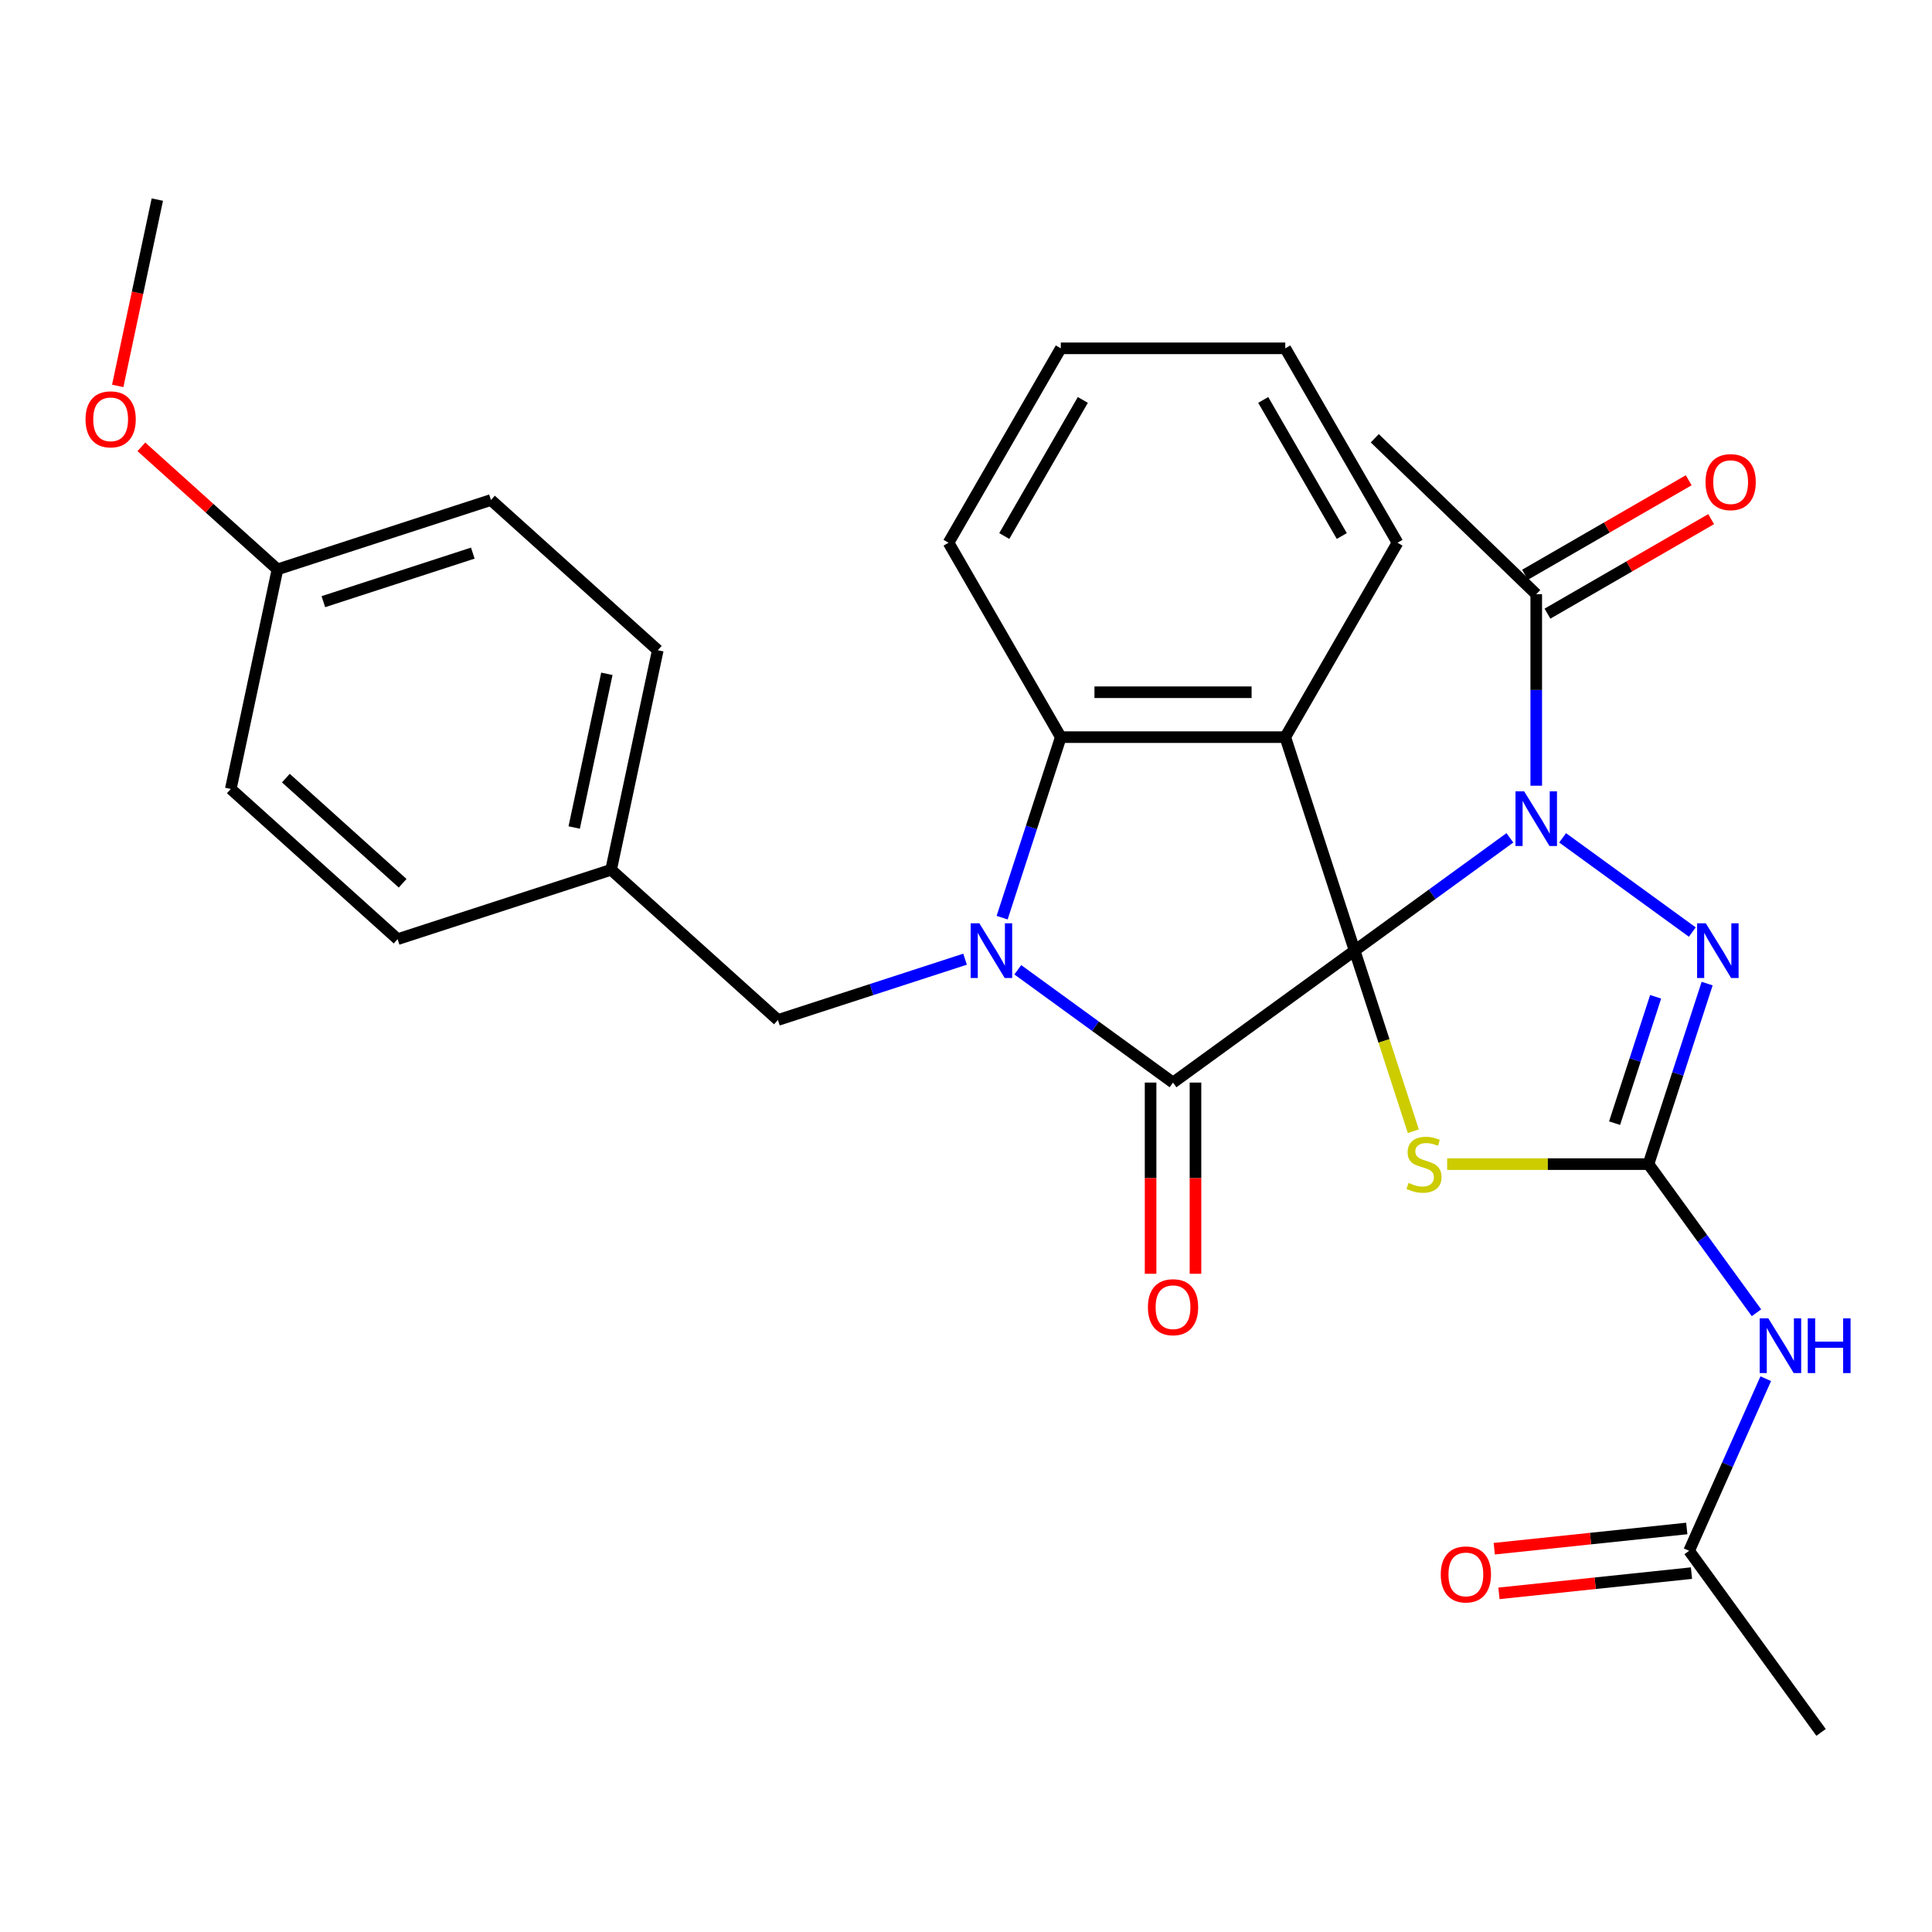 <?xml version='1.0' encoding='iso-8859-1'?>
<svg version='1.1' baseProfile='full'
              xmlns='http://www.w3.org/2000/svg'
                      xmlns:rdkit='http://www.rdkit.org/xml'
                      xmlns:xlink='http://www.w3.org/1999/xlink'
                  xml:space='preserve'
width='1000px' height='1000px' viewBox='0 0 1000 1000'>
<!-- END OF HEADER -->
<rect style='opacity:1.0;fill:#FFFFFF;stroke:none' width='1000' height='1000' x='0' y='0'> </rect>
<path class='bond-0' d='M 701.158,492.042 L 741.336,462.851' style='fill:none;fill-rule:evenodd;stroke:#000000;stroke-width:6px;stroke-linecap:butt;stroke-linejoin:miter;stroke-opacity:1' />
<path class='bond-0' d='M 741.336,462.851 L 781.513,433.661' style='fill:none;fill-rule:evenodd;stroke:#0000FF;stroke-width:6px;stroke-linecap:butt;stroke-linejoin:miter;stroke-opacity:1' />
<path class='bond-1' d='M 701.158,492.042 L 607.159,560.337' style='fill:none;fill-rule:evenodd;stroke:#000000;stroke-width:6px;stroke-linecap:butt;stroke-linejoin:miter;stroke-opacity:1' />
<path class='bond-3' d='M 701.158,492.042 L 665.253,381.539' style='fill:none;fill-rule:evenodd;stroke:#000000;stroke-width:6px;stroke-linecap:butt;stroke-linejoin:miter;stroke-opacity:1' />
<path class='bond-4' d='M 701.158,492.042 L 716.345,538.781' style='fill:none;fill-rule:evenodd;stroke:#000000;stroke-width:6px;stroke-linecap:butt;stroke-linejoin:miter;stroke-opacity:1' />
<path class='bond-4' d='M 716.345,538.781 L 731.531,585.52' style='fill:none;fill-rule:evenodd;stroke:#CCCC00;stroke-width:6px;stroke-linecap:butt;stroke-linejoin:miter;stroke-opacity:1' />
<path class='bond-6' d='M 808.803,433.661 L 875.934,482.435' style='fill:none;fill-rule:evenodd;stroke:#0000FF;stroke-width:6px;stroke-linecap:butt;stroke-linejoin:miter;stroke-opacity:1' />
<path class='bond-9' d='M 795.158,406.683 L 795.158,357.12' style='fill:none;fill-rule:evenodd;stroke:#0000FF;stroke-width:6px;stroke-linecap:butt;stroke-linejoin:miter;stroke-opacity:1' />
<path class='bond-9' d='M 795.158,357.12 L 795.158,307.557' style='fill:none;fill-rule:evenodd;stroke:#000000;stroke-width:6px;stroke-linecap:butt;stroke-linejoin:miter;stroke-opacity:1' />
<path class='bond-2' d='M 607.159,560.337 L 566.981,531.146' style='fill:none;fill-rule:evenodd;stroke:#000000;stroke-width:6px;stroke-linecap:butt;stroke-linejoin:miter;stroke-opacity:1' />
<path class='bond-2' d='M 566.981,531.146 L 526.804,501.955' style='fill:none;fill-rule:evenodd;stroke:#0000FF;stroke-width:6px;stroke-linecap:butt;stroke-linejoin:miter;stroke-opacity:1' />
<path class='bond-12' d='M 595.54,560.337 L 595.54,609.819' style='fill:none;fill-rule:evenodd;stroke:#000000;stroke-width:6px;stroke-linecap:butt;stroke-linejoin:miter;stroke-opacity:1' />
<path class='bond-12' d='M 595.54,609.819 L 595.54,659.302' style='fill:none;fill-rule:evenodd;stroke:#FF0000;stroke-width:6px;stroke-linecap:butt;stroke-linejoin:miter;stroke-opacity:1' />
<path class='bond-12' d='M 618.778,560.337 L 618.778,609.819' style='fill:none;fill-rule:evenodd;stroke:#000000;stroke-width:6px;stroke-linecap:butt;stroke-linejoin:miter;stroke-opacity:1' />
<path class='bond-12' d='M 618.778,609.819 L 618.778,659.302' style='fill:none;fill-rule:evenodd;stroke:#FF0000;stroke-width:6px;stroke-linecap:butt;stroke-linejoin:miter;stroke-opacity:1' />
<path class='bond-10' d='M 499.514,496.475 L 451.085,512.211' style='fill:none;fill-rule:evenodd;stroke:#0000FF;stroke-width:6px;stroke-linecap:butt;stroke-linejoin:miter;stroke-opacity:1' />
<path class='bond-10' d='M 451.085,512.211 L 402.656,527.947' style='fill:none;fill-rule:evenodd;stroke:#000000;stroke-width:6px;stroke-linecap:butt;stroke-linejoin:miter;stroke-opacity:1' />
<path class='bond-29' d='M 518.704,474.977 L 533.884,428.258' style='fill:none;fill-rule:evenodd;stroke:#0000FF;stroke-width:6px;stroke-linecap:butt;stroke-linejoin:miter;stroke-opacity:1' />
<path class='bond-29' d='M 533.884,428.258 L 549.064,381.539' style='fill:none;fill-rule:evenodd;stroke:#000000;stroke-width:6px;stroke-linecap:butt;stroke-linejoin:miter;stroke-opacity:1' />
<path class='bond-7' d='M 665.253,381.539 L 549.064,381.539' style='fill:none;fill-rule:evenodd;stroke:#000000;stroke-width:6px;stroke-linecap:butt;stroke-linejoin:miter;stroke-opacity:1' />
<path class='bond-7' d='M 647.825,358.301 L 566.492,358.301' style='fill:none;fill-rule:evenodd;stroke:#000000;stroke-width:6px;stroke-linecap:butt;stroke-linejoin:miter;stroke-opacity:1' />
<path class='bond-15' d='M 665.253,381.539 L 723.348,280.915' style='fill:none;fill-rule:evenodd;stroke:#000000;stroke-width:6px;stroke-linecap:butt;stroke-linejoin:miter;stroke-opacity:1' />
<path class='bond-5' d='M 749.048,602.545 L 801.15,602.545' style='fill:none;fill-rule:evenodd;stroke:#CCCC00;stroke-width:6px;stroke-linecap:butt;stroke-linejoin:miter;stroke-opacity:1' />
<path class='bond-5' d='M 801.15,602.545 L 853.253,602.545' style='fill:none;fill-rule:evenodd;stroke:#000000;stroke-width:6px;stroke-linecap:butt;stroke-linejoin:miter;stroke-opacity:1' />
<path class='bond-8' d='M 853.253,602.545 L 881.201,641.013' style='fill:none;fill-rule:evenodd;stroke:#000000;stroke-width:6px;stroke-linecap:butt;stroke-linejoin:miter;stroke-opacity:1' />
<path class='bond-8' d='M 881.201,641.013 L 909.149,679.48' style='fill:none;fill-rule:evenodd;stroke:#0000FF;stroke-width:6px;stroke-linecap:butt;stroke-linejoin:miter;stroke-opacity:1' />
<path class='bond-30' d='M 853.253,602.545 L 868.433,555.826' style='fill:none;fill-rule:evenodd;stroke:#000000;stroke-width:6px;stroke-linecap:butt;stroke-linejoin:miter;stroke-opacity:1' />
<path class='bond-30' d='M 868.433,555.826 L 883.613,509.107' style='fill:none;fill-rule:evenodd;stroke:#0000FF;stroke-width:6px;stroke-linecap:butt;stroke-linejoin:miter;stroke-opacity:1' />
<path class='bond-30' d='M 835.706,581.348 L 846.332,548.645' style='fill:none;fill-rule:evenodd;stroke:#000000;stroke-width:6px;stroke-linecap:butt;stroke-linejoin:miter;stroke-opacity:1' />
<path class='bond-30' d='M 846.332,548.645 L 856.958,515.942' style='fill:none;fill-rule:evenodd;stroke:#0000FF;stroke-width:6px;stroke-linecap:butt;stroke-linejoin:miter;stroke-opacity:1' />
<path class='bond-18' d='M 549.064,381.539 L 490.969,280.915' style='fill:none;fill-rule:evenodd;stroke:#000000;stroke-width:6px;stroke-linecap:butt;stroke-linejoin:miter;stroke-opacity:1' />
<path class='bond-11' d='M 913.95,713.61 L 894.119,758.15' style='fill:none;fill-rule:evenodd;stroke:#0000FF;stroke-width:6px;stroke-linecap:butt;stroke-linejoin:miter;stroke-opacity:1' />
<path class='bond-11' d='M 894.119,758.15 L 874.289,802.69' style='fill:none;fill-rule:evenodd;stroke:#000000;stroke-width:6px;stroke-linecap:butt;stroke-linejoin:miter;stroke-opacity:1' />
<path class='bond-13' d='M 800.967,317.62 L 843.327,293.164' style='fill:none;fill-rule:evenodd;stroke:#000000;stroke-width:6px;stroke-linecap:butt;stroke-linejoin:miter;stroke-opacity:1' />
<path class='bond-13' d='M 843.327,293.164 L 885.686,268.707' style='fill:none;fill-rule:evenodd;stroke:#FF0000;stroke-width:6px;stroke-linecap:butt;stroke-linejoin:miter;stroke-opacity:1' />
<path class='bond-13' d='M 789.348,297.495 L 831.708,273.039' style='fill:none;fill-rule:evenodd;stroke:#000000;stroke-width:6px;stroke-linecap:butt;stroke-linejoin:miter;stroke-opacity:1' />
<path class='bond-13' d='M 831.708,273.039 L 874.067,248.583' style='fill:none;fill-rule:evenodd;stroke:#FF0000;stroke-width:6px;stroke-linecap:butt;stroke-linejoin:miter;stroke-opacity:1' />
<path class='bond-23' d='M 795.158,307.557 L 711.582,226.841' style='fill:none;fill-rule:evenodd;stroke:#000000;stroke-width:6px;stroke-linecap:butt;stroke-linejoin:miter;stroke-opacity:1' />
<path class='bond-16' d='M 402.656,527.947 L 316.31,450.2' style='fill:none;fill-rule:evenodd;stroke:#000000;stroke-width:6px;stroke-linecap:butt;stroke-linejoin:miter;stroke-opacity:1' />
<path class='bond-14' d='M 873.074,791.134 L 823.25,796.371' style='fill:none;fill-rule:evenodd;stroke:#000000;stroke-width:6px;stroke-linecap:butt;stroke-linejoin:miter;stroke-opacity:1' />
<path class='bond-14' d='M 823.25,796.371 L 773.426,801.608' style='fill:none;fill-rule:evenodd;stroke:#FF0000;stroke-width:6px;stroke-linecap:butt;stroke-linejoin:miter;stroke-opacity:1' />
<path class='bond-14' d='M 875.503,814.245 L 825.679,819.482' style='fill:none;fill-rule:evenodd;stroke:#000000;stroke-width:6px;stroke-linecap:butt;stroke-linejoin:miter;stroke-opacity:1' />
<path class='bond-14' d='M 825.679,819.482 L 775.855,824.718' style='fill:none;fill-rule:evenodd;stroke:#FF0000;stroke-width:6px;stroke-linecap:butt;stroke-linejoin:miter;stroke-opacity:1' />
<path class='bond-25' d='M 874.289,802.69 L 942.583,896.689' style='fill:none;fill-rule:evenodd;stroke:#000000;stroke-width:6px;stroke-linecap:butt;stroke-linejoin:miter;stroke-opacity:1' />
<path class='bond-27' d='M 723.348,280.915 L 665.253,180.292' style='fill:none;fill-rule:evenodd;stroke:#000000;stroke-width:6px;stroke-linecap:butt;stroke-linejoin:miter;stroke-opacity:1' />
<path class='bond-27' d='M 694.51,277.441 L 653.843,207.004' style='fill:none;fill-rule:evenodd;stroke:#000000;stroke-width:6px;stroke-linecap:butt;stroke-linejoin:miter;stroke-opacity:1' />
<path class='bond-19' d='M 316.31,450.2 L 205.807,486.105' style='fill:none;fill-rule:evenodd;stroke:#000000;stroke-width:6px;stroke-linecap:butt;stroke-linejoin:miter;stroke-opacity:1' />
<path class='bond-20' d='M 316.31,450.2 L 340.467,336.55' style='fill:none;fill-rule:evenodd;stroke:#000000;stroke-width:6px;stroke-linecap:butt;stroke-linejoin:miter;stroke-opacity:1' />
<path class='bond-20' d='M 297.203,428.321 L 314.113,348.766' style='fill:none;fill-rule:evenodd;stroke:#000000;stroke-width:6px;stroke-linecap:butt;stroke-linejoin:miter;stroke-opacity:1' />
<path class='bond-17' d='M 143.618,294.708 L 254.121,258.803' style='fill:none;fill-rule:evenodd;stroke:#000000;stroke-width:6px;stroke-linecap:butt;stroke-linejoin:miter;stroke-opacity:1' />
<path class='bond-17' d='M 167.374,311.423 L 244.727,286.29' style='fill:none;fill-rule:evenodd;stroke:#000000;stroke-width:6px;stroke-linecap:butt;stroke-linejoin:miter;stroke-opacity:1' />
<path class='bond-24' d='M 143.618,294.708 L 108.397,262.995' style='fill:none;fill-rule:evenodd;stroke:#000000;stroke-width:6px;stroke-linecap:butt;stroke-linejoin:miter;stroke-opacity:1' />
<path class='bond-24' d='M 108.397,262.995 L 73.177,231.282' style='fill:none;fill-rule:evenodd;stroke:#FF0000;stroke-width:6px;stroke-linecap:butt;stroke-linejoin:miter;stroke-opacity:1' />
<path class='bond-32' d='M 143.618,294.708 L 119.461,408.359' style='fill:none;fill-rule:evenodd;stroke:#000000;stroke-width:6px;stroke-linecap:butt;stroke-linejoin:miter;stroke-opacity:1' />
<path class='bond-31' d='M 490.969,280.915 L 549.064,180.292' style='fill:none;fill-rule:evenodd;stroke:#000000;stroke-width:6px;stroke-linecap:butt;stroke-linejoin:miter;stroke-opacity:1' />
<path class='bond-31' d='M 519.808,277.441 L 560.474,207.004' style='fill:none;fill-rule:evenodd;stroke:#000000;stroke-width:6px;stroke-linecap:butt;stroke-linejoin:miter;stroke-opacity:1' />
<path class='bond-22' d='M 205.807,486.105 L 119.461,408.359' style='fill:none;fill-rule:evenodd;stroke:#000000;stroke-width:6px;stroke-linecap:butt;stroke-linejoin:miter;stroke-opacity:1' />
<path class='bond-22' d='M 208.404,457.174 L 147.962,402.752' style='fill:none;fill-rule:evenodd;stroke:#000000;stroke-width:6px;stroke-linecap:butt;stroke-linejoin:miter;stroke-opacity:1' />
<path class='bond-21' d='M 340.467,336.55 L 254.121,258.803' style='fill:none;fill-rule:evenodd;stroke:#000000;stroke-width:6px;stroke-linecap:butt;stroke-linejoin:miter;stroke-opacity:1' />
<path class='bond-26' d='M 60.933,199.737 L 71.181,151.524' style='fill:none;fill-rule:evenodd;stroke:#FF0000;stroke-width:6px;stroke-linecap:butt;stroke-linejoin:miter;stroke-opacity:1' />
<path class='bond-26' d='M 71.181,151.524 L 81.429,103.311' style='fill:none;fill-rule:evenodd;stroke:#000000;stroke-width:6px;stroke-linecap:butt;stroke-linejoin:miter;stroke-opacity:1' />
<path class='bond-28' d='M 665.253,180.292 L 549.064,180.292' style='fill:none;fill-rule:evenodd;stroke:#000000;stroke-width:6px;stroke-linecap:butt;stroke-linejoin:miter;stroke-opacity:1' />
<path  class='atom-1' d='M 788.898 409.587
L 798.178 424.587
Q 799.098 426.067, 800.578 428.747
Q 802.058 431.427, 802.138 431.587
L 802.138 409.587
L 805.898 409.587
L 805.898 437.907
L 802.018 437.907
L 792.058 421.507
Q 790.898 419.587, 789.658 417.387
Q 788.458 415.187, 788.098 414.507
L 788.098 437.907
L 784.418 437.907
L 784.418 409.587
L 788.898 409.587
' fill='#0000FF'/>
<path  class='atom-3' d='M 506.899 477.882
L 516.179 492.882
Q 517.099 494.362, 518.579 497.042
Q 520.059 499.722, 520.139 499.882
L 520.139 477.882
L 523.899 477.882
L 523.899 506.202
L 520.019 506.202
L 510.059 489.802
Q 508.899 487.882, 507.659 485.682
Q 506.459 483.482, 506.099 482.802
L 506.099 506.202
L 502.419 506.202
L 502.419 477.882
L 506.899 477.882
' fill='#0000FF'/>
<path  class='atom-5' d='M 729.063 612.265
Q 729.383 612.385, 730.703 612.945
Q 732.023 613.505, 733.463 613.865
Q 734.943 614.185, 736.383 614.185
Q 739.063 614.185, 740.623 612.905
Q 742.183 611.585, 742.183 609.305
Q 742.183 607.745, 741.383 606.785
Q 740.623 605.825, 739.423 605.305
Q 738.223 604.785, 736.223 604.185
Q 733.703 603.425, 732.183 602.705
Q 730.703 601.985, 729.623 600.465
Q 728.583 598.945, 728.583 596.385
Q 728.583 592.825, 730.983 590.625
Q 733.423 588.425, 738.223 588.425
Q 741.503 588.425, 745.223 589.985
L 744.303 593.065
Q 740.903 591.665, 738.343 591.665
Q 735.583 591.665, 734.063 592.825
Q 732.543 593.945, 732.583 595.905
Q 732.583 597.425, 733.343 598.345
Q 734.143 599.265, 735.263 599.785
Q 736.423 600.305, 738.343 600.905
Q 740.903 601.705, 742.423 602.505
Q 743.943 603.305, 745.023 604.945
Q 746.143 606.545, 746.143 609.305
Q 746.143 613.225, 743.503 615.345
Q 740.903 617.425, 736.543 617.425
Q 734.023 617.425, 732.103 616.865
Q 730.223 616.345, 727.983 615.425
L 729.063 612.265
' fill='#CCCC00'/>
<path  class='atom-7' d='M 882.897 477.882
L 892.177 492.882
Q 893.097 494.362, 894.577 497.042
Q 896.057 499.722, 896.137 499.882
L 896.137 477.882
L 899.897 477.882
L 899.897 506.202
L 896.017 506.202
L 886.057 489.802
Q 884.897 487.882, 883.657 485.682
Q 882.457 483.482, 882.097 482.802
L 882.097 506.202
L 878.417 506.202
L 878.417 477.882
L 882.897 477.882
' fill='#0000FF'/>
<path  class='atom-9' d='M 915.287 682.385
L 924.567 697.385
Q 925.487 698.865, 926.967 701.545
Q 928.447 704.225, 928.527 704.385
L 928.527 682.385
L 932.287 682.385
L 932.287 710.705
L 928.407 710.705
L 918.447 694.305
Q 917.287 692.385, 916.047 690.185
Q 914.847 687.985, 914.487 687.305
L 914.487 710.705
L 910.807 710.705
L 910.807 682.385
L 915.287 682.385
' fill='#0000FF'/>
<path  class='atom-9' d='M 935.687 682.385
L 939.527 682.385
L 939.527 694.425
L 954.007 694.425
L 954.007 682.385
L 957.847 682.385
L 957.847 710.705
L 954.007 710.705
L 954.007 697.625
L 939.527 697.625
L 939.527 710.705
L 935.687 710.705
L 935.687 682.385
' fill='#0000FF'/>
<path  class='atom-13' d='M 594.159 676.607
Q 594.159 669.807, 597.519 666.007
Q 600.879 662.207, 607.159 662.207
Q 613.439 662.207, 616.799 666.007
Q 620.159 669.807, 620.159 676.607
Q 620.159 683.487, 616.759 687.407
Q 613.359 691.287, 607.159 691.287
Q 600.919 691.287, 597.519 687.407
Q 594.159 683.527, 594.159 676.607
M 607.159 688.087
Q 611.479 688.087, 613.799 685.207
Q 616.159 682.287, 616.159 676.607
Q 616.159 671.047, 613.799 668.247
Q 611.479 665.407, 607.159 665.407
Q 602.839 665.407, 600.479 668.207
Q 598.159 671.007, 598.159 676.607
Q 598.159 682.327, 600.479 685.207
Q 602.839 688.087, 607.159 688.087
' fill='#FF0000'/>
<path  class='atom-14' d='M 882.781 249.542
Q 882.781 242.742, 886.141 238.942
Q 889.501 235.142, 895.781 235.142
Q 902.061 235.142, 905.421 238.942
Q 908.781 242.742, 908.781 249.542
Q 908.781 256.422, 905.381 260.342
Q 901.981 264.222, 895.781 264.222
Q 889.541 264.222, 886.141 260.342
Q 882.781 256.462, 882.781 249.542
M 895.781 261.022
Q 900.101 261.022, 902.421 258.142
Q 904.781 255.222, 904.781 249.542
Q 904.781 243.982, 902.421 241.182
Q 900.101 238.342, 895.781 238.342
Q 891.461 238.342, 889.101 241.142
Q 886.781 243.942, 886.781 249.542
Q 886.781 255.262, 889.101 258.142
Q 891.461 261.022, 895.781 261.022
' fill='#FF0000'/>
<path  class='atom-15' d='M 745.735 814.915
Q 745.735 808.115, 749.095 804.315
Q 752.455 800.515, 758.735 800.515
Q 765.015 800.515, 768.375 804.315
Q 771.735 808.115, 771.735 814.915
Q 771.735 821.795, 768.335 825.715
Q 764.935 829.595, 758.735 829.595
Q 752.495 829.595, 749.095 825.715
Q 745.735 821.835, 745.735 814.915
M 758.735 826.395
Q 763.055 826.395, 765.375 823.515
Q 767.735 820.595, 767.735 814.915
Q 767.735 809.355, 765.375 806.555
Q 763.055 803.715, 758.735 803.715
Q 754.415 803.715, 752.055 806.515
Q 749.735 809.315, 749.735 814.915
Q 749.735 820.635, 752.055 823.515
Q 754.415 826.395, 758.735 826.395
' fill='#FF0000'/>
<path  class='atom-25' d='M 44.272 217.042
Q 44.272 210.242, 47.632 206.442
Q 50.992 202.642, 57.272 202.642
Q 63.552 202.642, 66.912 206.442
Q 70.272 210.242, 70.272 217.042
Q 70.272 223.922, 66.872 227.842
Q 63.472 231.722, 57.272 231.722
Q 51.032 231.722, 47.632 227.842
Q 44.272 223.962, 44.272 217.042
M 57.272 228.522
Q 61.592 228.522, 63.912 225.642
Q 66.272 222.722, 66.272 217.042
Q 66.272 211.482, 63.912 208.682
Q 61.592 205.842, 57.272 205.842
Q 52.952 205.842, 50.592 208.642
Q 48.272 211.442, 48.272 217.042
Q 48.272 222.762, 50.592 225.642
Q 52.952 228.522, 57.272 228.522
' fill='#FF0000'/>
</svg>
